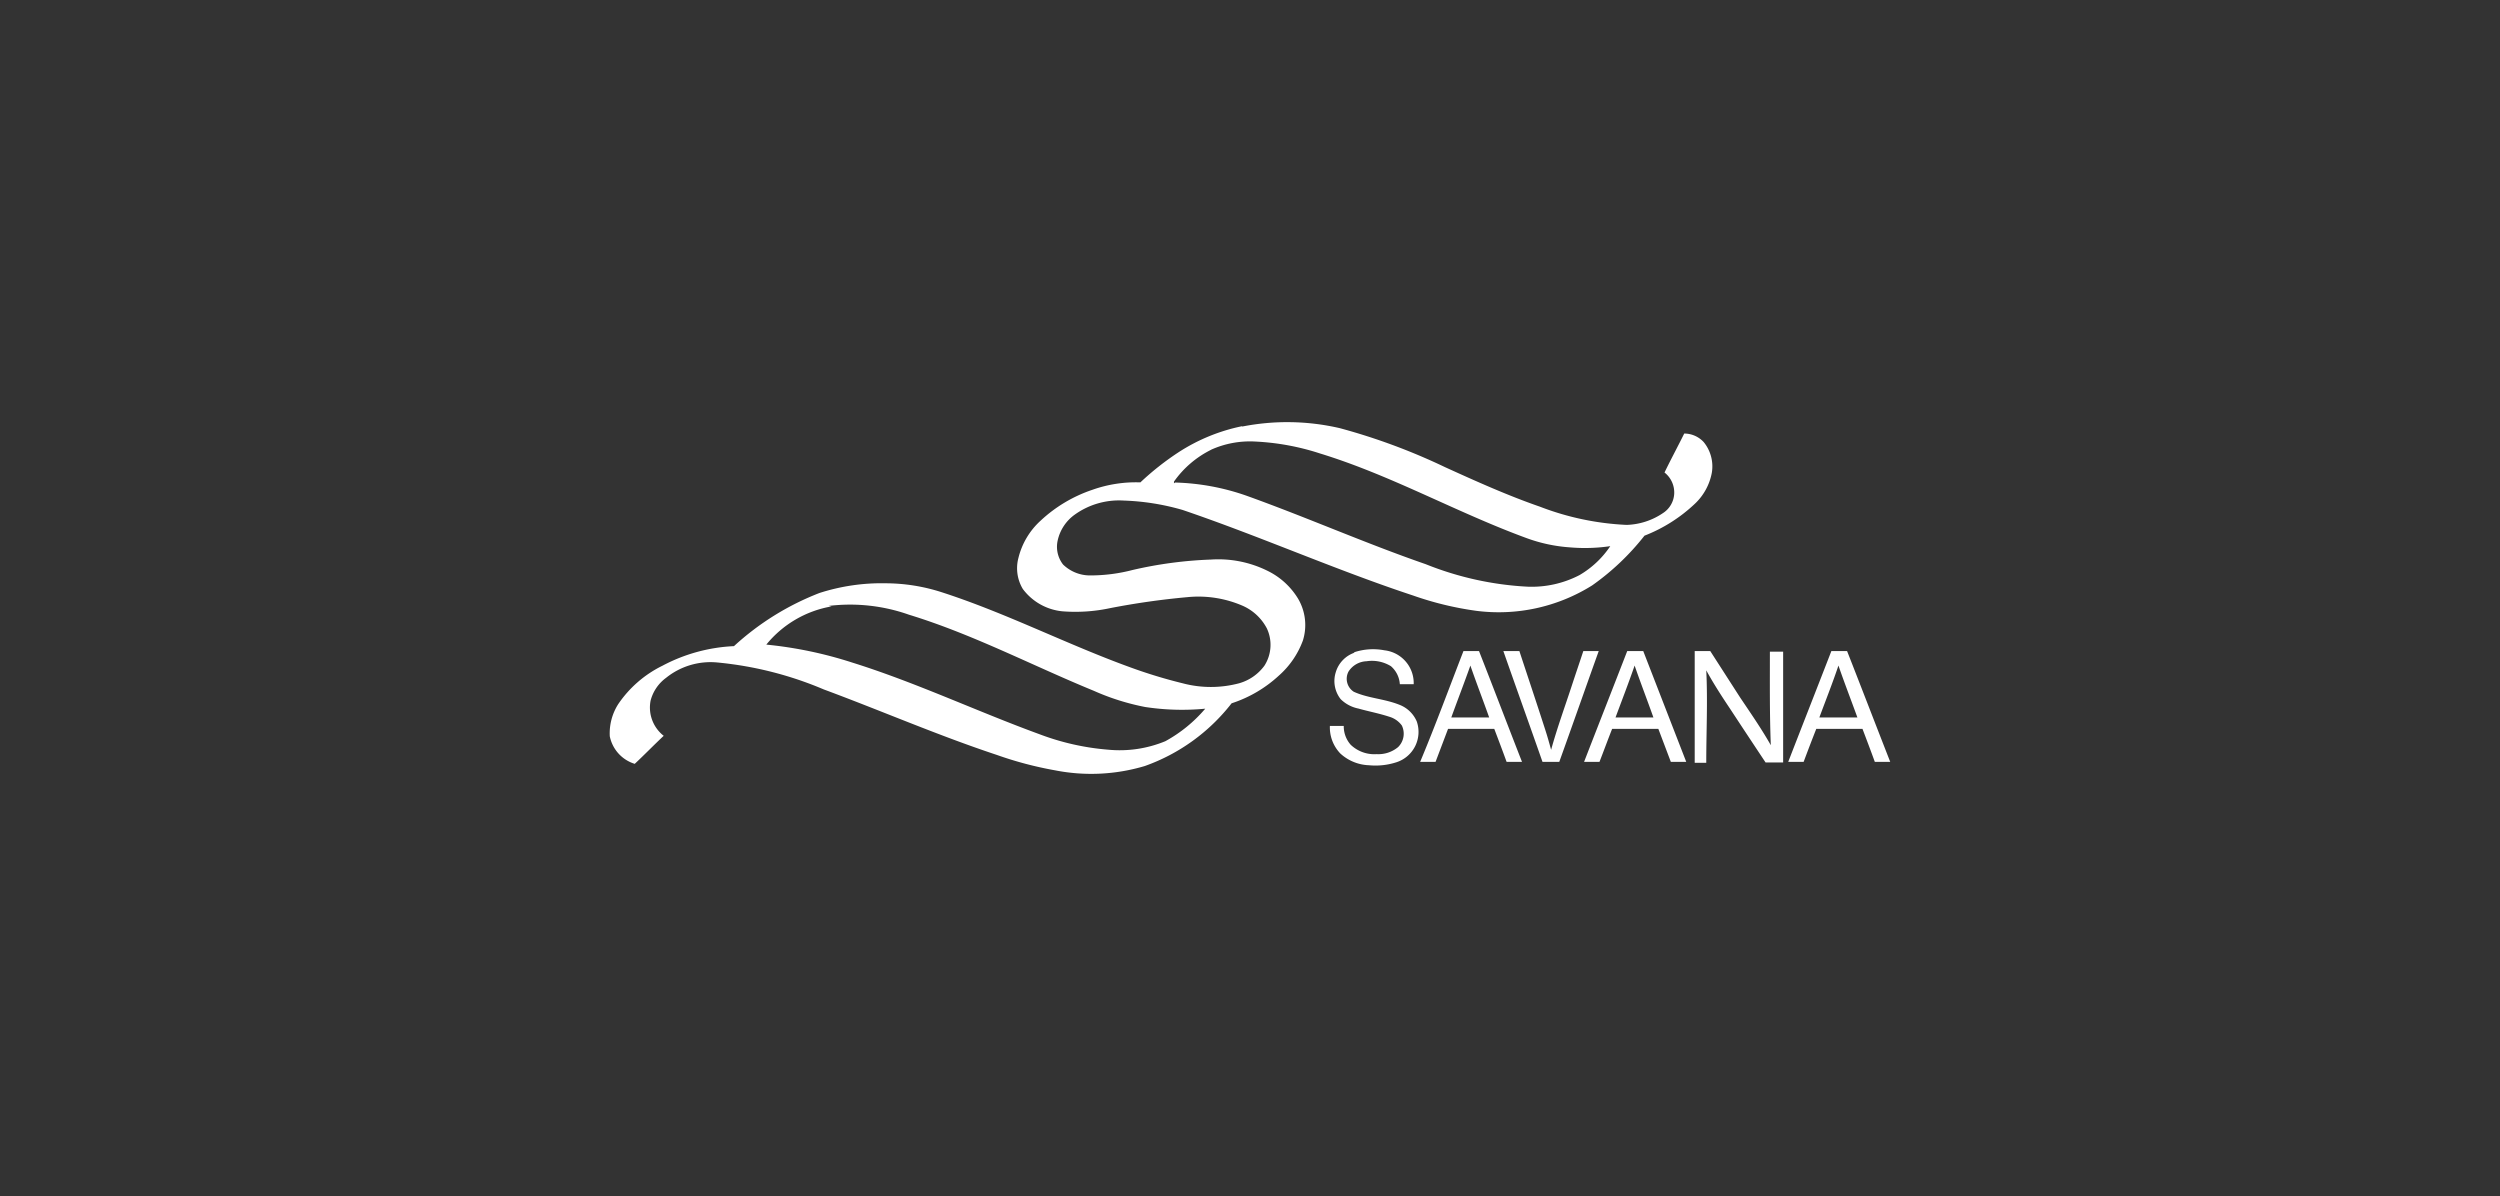 <svg id="Layer_1" data-name="Layer 1" xmlns="http://www.w3.org/2000/svg" viewBox="0 0 162.27 77.63"><rect x="0" y="0" width="162.27" height="77.63" fill="#333333" stroke="none"/><defs><style>.cls-1{fill:#fff;}</style></defs><title>sponzori</title><path class="cls-1" d="M119.33,43.2c-.38,1.13-.82,2.24-1.24,3.37h2.47c-.41-1.13-.84-2.24-1.23-3.37m-.51-.94h1.07c.94,2.39,1.86,4.79,2.8,7.19h-1c-.26-.72-.53-1.43-.8-2.14h-3c-.28.71-.55,1.42-.82,2.14h-1c.93-2.4,1.87-4.79,2.8-7.19m-8.86,0h1l1.93,3c.67,1,1.37,2,2,3.11-.08-2-.06-4-.06-6.07h.86v7.19H114.6c-.77-1.16-1.54-2.32-2.3-3.48-.55-.82-1.08-1.64-1.55-2.5.1,2,0,4,0,6H110V42.26m-3.9.94c-.39,1.13-.82,2.24-1.24,3.37h2.46c-.4-1.13-.83-2.24-1.22-3.37m-.51-.94h1.07l2.79,7.19h-1l-.81-2.14h-3c-.28.71-.54,1.42-.82,2.14h-1c.93-2.4,1.87-4.79,2.8-7.19m-8,0h1c.56,1.7,1.13,3.4,1.68,5.11.14.43.26.86.38,1.3.39-1.42.9-2.81,1.36-4.22.24-.73.49-1.46.73-2.19h1c-.86,2.4-1.7,4.8-2.56,7.19h-1.09c-.84-2.4-1.7-4.79-2.54-7.19m-3.38,4.31h2.46c-.4-1.13-.83-2.24-1.22-3.37-.4,1.13-.83,2.24-1.24,3.37m.72-4.31H96c.94,2.39,1.85,4.79,2.79,7.19h-1c-.26-.72-.53-1.43-.8-2.14h-3l-.81,2.14h-1c1-2.39,1.88-4.79,2.81-7.19m-7.13.09a3.89,3.89,0,0,1,2-.14,2.14,2.14,0,0,1,1.9,2.2h-.9a1.68,1.68,0,0,0-.58-1.17,2.35,2.35,0,0,0-1.58-.32,1.45,1.45,0,0,0-1.17.67,1,1,0,0,0,.34,1.31c.94.43,2,.45,3,.86a2,2,0,0,1,1.09,1.07,2.07,2.07,0,0,1-1.3,2.64,4.42,4.42,0,0,1-1.81.2,2.89,2.89,0,0,1-1.86-.77,2.45,2.45,0,0,1-.67-1.78h.9a1.81,1.81,0,0,0,.45,1.22,2.22,2.22,0,0,0,1.69.61,2,2,0,0,0,1.39-.46,1.22,1.22,0,0,0,.24-1.4,1.54,1.54,0,0,0-.82-.57c-.67-.22-1.37-.35-2-.53a2.26,2.26,0,0,1-1.15-.61,1.9,1.9,0,0,1-.32-1.74,1.92,1.92,0,0,1,1.23-1.28m-33.95-3a7,7,0,0,0-4.24,2.48A26.55,26.55,0,0,1,55.3,43c4.16,1.3,8.1,3.17,12.18,4.66a16.19,16.19,0,0,0,4.44,1,7.76,7.76,0,0,0,3.72-.55A9.17,9.17,0,0,0,78.23,46a15.91,15.91,0,0,1-3.9-.11A15.34,15.34,0,0,1,71,44.84C67,43.2,63.15,41.17,59,39.9a11.47,11.47,0,0,0-5.22-.57M78.62,29.19a6.45,6.45,0,0,0-2.42,2.07s0,.06,0,.11l.07-.05a15.15,15.15,0,0,1,4.62.85c3.91,1.4,7.72,3.09,11.65,4.45a20.58,20.58,0,0,0,6.6,1.46,6.73,6.73,0,0,0,3.38-.75,6.12,6.12,0,0,0,2-1.88,11.3,11.3,0,0,1-2.6.08,10.16,10.16,0,0,1-2.88-.62c-4.52-1.66-8.74-4.06-13.34-5.47a16,16,0,0,0-4.22-.78,6.15,6.15,0,0,0-2.87.53m2-1.5a15.11,15.11,0,0,1,6.35.1,40,40,0,0,1,6.83,2.53c2,.91,4.06,1.84,6.17,2.57a17.86,17.86,0,0,0,5.62,1.18,4.43,4.43,0,0,0,2.35-.76,1.59,1.59,0,0,0,.74-1.27,1.65,1.65,0,0,0-.63-1.37c.41-.85.86-1.68,1.28-2.53a1.73,1.73,0,0,1,1.26.55,2.49,2.49,0,0,1,.53,2,3.69,3.69,0,0,1-1.09,2,10.06,10.06,0,0,1-3.28,2.08A16.09,16.09,0,0,1,103.34,38a11.43,11.43,0,0,1-7.5,1.65,20.91,20.91,0,0,1-4.13-1c-5-1.65-9.92-3.84-14.95-5.55a15.54,15.54,0,0,0-3.83-.61,4.93,4.93,0,0,0-3.15.9,2.8,2.8,0,0,0-1.13,1.7A1.87,1.87,0,0,0,69,36.64a2.51,2.51,0,0,0,1.77.71A10.87,10.87,0,0,0,73.5,37a26.61,26.61,0,0,1,5.1-.68,7.19,7.19,0,0,1,3.65.72,4.75,4.75,0,0,1,2,1.81,3.37,3.37,0,0,1,.32,2.72A5.62,5.62,0,0,1,83,43.86a8.29,8.29,0,0,1-3.06,1.79,12.38,12.38,0,0,1-5.63,4.07,12.12,12.12,0,0,1-5.83.28,23.72,23.72,0,0,1-3.78-1c-3.8-1.26-7.48-2.86-11.23-4.25A23.29,23.29,0,0,0,46.56,43a4.6,4.6,0,0,0-3.33,1,2.66,2.66,0,0,0-1,1.47,2.33,2.33,0,0,0,.85,2.29c-.64.6-1.25,1.23-1.88,1.82a2.36,2.36,0,0,1-1.62-1.79,3.52,3.52,0,0,1,.55-2.09A7.41,7.41,0,0,1,43,43.21a10.91,10.91,0,0,1,4.64-1.27,17.59,17.59,0,0,1,5.55-3.45,13.17,13.17,0,0,1,4.31-.63,11.93,11.93,0,0,1,3.56.56c4.24,1.36,8.21,3.42,12.4,4.93a32.22,32.22,0,0,0,3.3,1,7.13,7.13,0,0,0,3.67,0,3.08,3.08,0,0,0,1.64-1.14,2.51,2.51,0,0,0,.16-2.42,3.25,3.25,0,0,0-1.57-1.47,7.22,7.22,0,0,0-3.59-.56,49.73,49.73,0,0,0-5,.71,10.76,10.76,0,0,1-3.1.21,3.64,3.64,0,0,1-2.58-1.45,2.61,2.61,0,0,1-.29-2,4.82,4.82,0,0,1,1.45-2.44,9.23,9.23,0,0,1,3.36-2,8.44,8.44,0,0,1,3.11-.48,18,18,0,0,1,2.47-1.95,12,12,0,0,1,4.15-1.7"/></svg>
